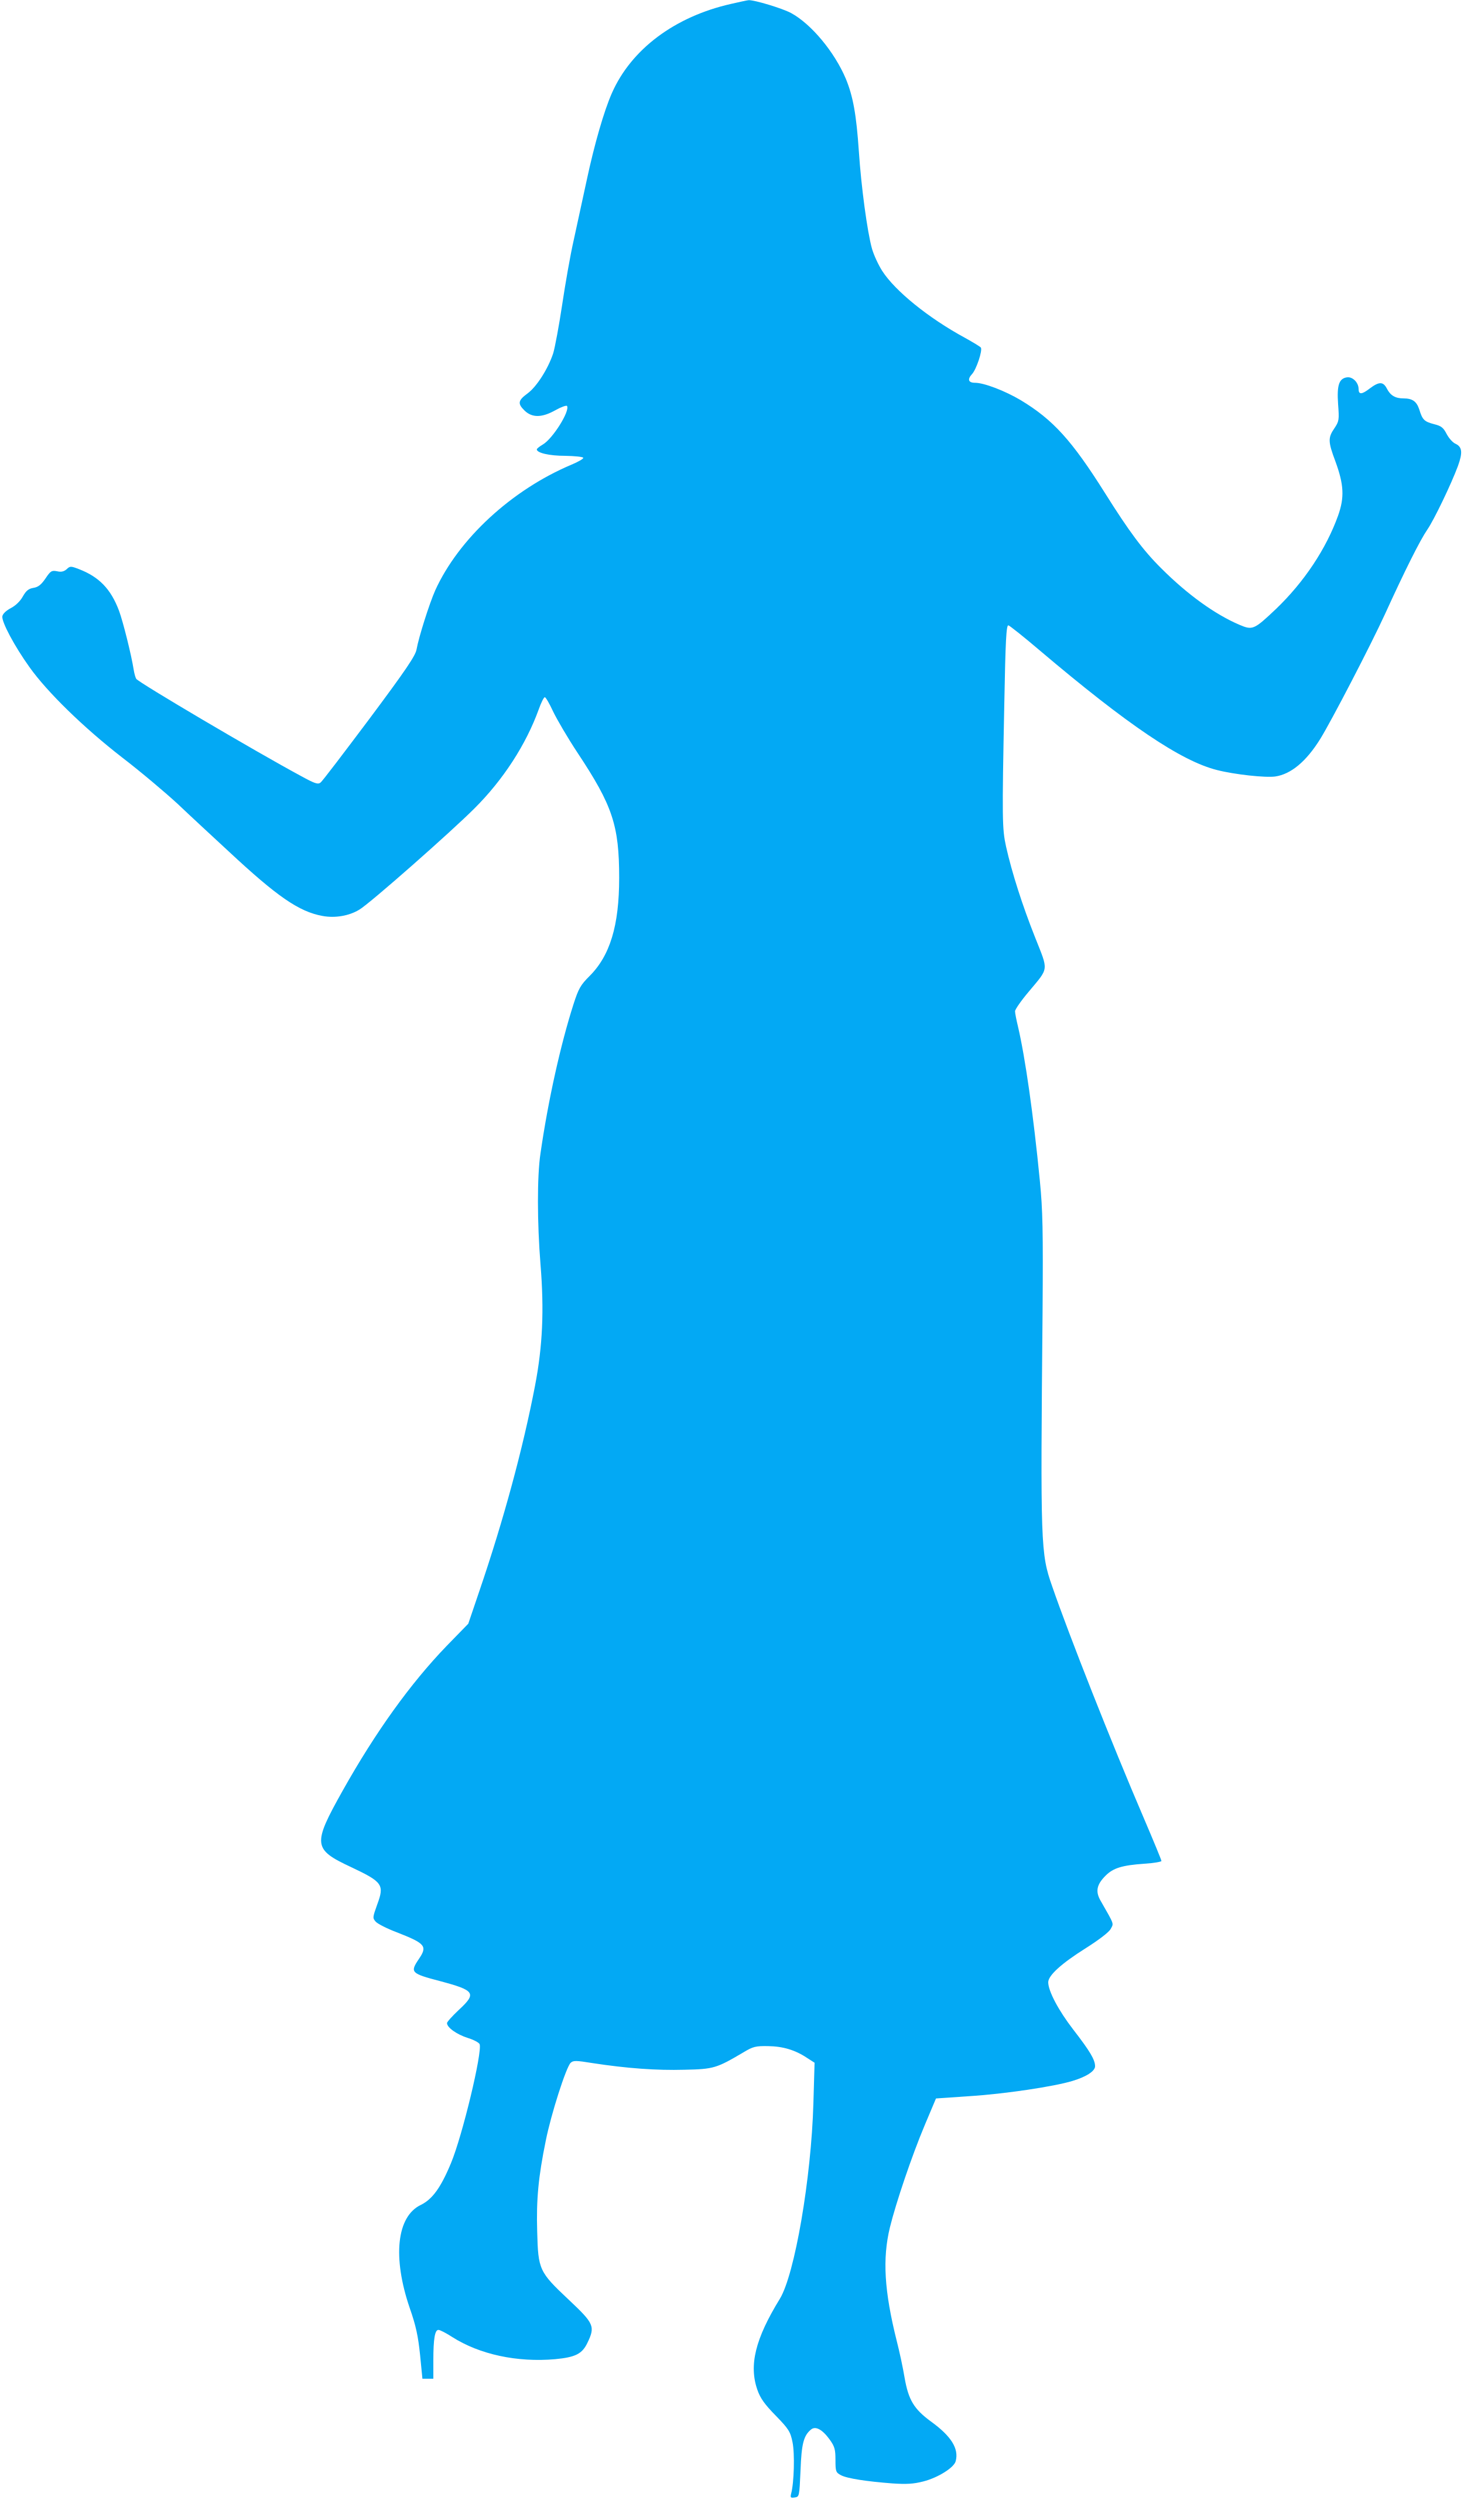 <?xml version="1.0" standalone="no"?>
<!DOCTYPE svg PUBLIC "-//W3C//DTD SVG 20010904//EN"
 "http://www.w3.org/TR/2001/REC-SVG-20010904/DTD/svg10.dtd">
<svg version="1.0" xmlns="http://www.w3.org/2000/svg"
 width="750pt" height="1280pt" viewBox="0 0 750 1280"
 preserveAspectRatio="xMidYMid meet">
<g transform="translate(0,1280) scale(0.1,-0.1)"
fill="#03a9f4" stroke="none">
<path d="M3745 12780 c-288 -65 -511 -232 -610 -456 -40 -90 -90 -262 -130
-450 -20 -93 -50 -230 -66 -304 -17 -74 -43 -223 -59 -330 -16 -107 -37 -219
-46 -249 -26 -79 -85 -172 -132 -206 -49 -36 -51 -52 -14 -88 39 -37 89 -36
158 3 29 16 56 26 59 21 15 -26 -73 -167 -124 -197 -17 -10 -31 -21 -31 -25 0
-18 64 -33 145 -33 50 -1 91 -5 93 -10 2 -5 -26 -21 -62 -36 -305 -129 -576
-379 -696 -642 -31 -70 -85 -241 -96 -303 -5 -32 -56 -107 -241 -355 -130
-173 -242 -321 -251 -327 -13 -11 -30 -5 -101 34 -225 121 -831 478 -843 497
-4 6 -10 27 -13 46 -12 77 -55 248 -75 302 -42 112 -102 174 -206 214 -42 16
-45 16 -63 -1 -14 -12 -28 -15 -49 -10 -27 5 -33 2 -59 -37 -22 -32 -37 -44
-61 -48 -25 -4 -38 -14 -55 -44 -13 -24 -38 -48 -62 -60 -24 -13 -41 -29 -43
-42 -4 -29 63 -154 139 -260 91 -128 278 -310 474 -462 94 -72 222 -180 286
-239 63 -60 180 -168 260 -242 248 -231 360 -309 481 -331 64 -12 137 0 190
33 55 33 468 397 588 517 148 147 265 328 330 508 12 34 26 62 31 62 5 0 24
-33 42 -72 19 -40 75 -136 126 -213 179 -270 213 -371 213 -640 0 -245 -47
-399 -153 -504 -44 -44 -55 -62 -81 -143 -66 -206 -130 -493 -169 -763 -18
-118 -17 -358 0 -570 19 -234 11 -417 -28 -620 -61 -318 -160 -685 -286 -1054
l-56 -165 -112 -115 c-184 -191 -362 -438 -531 -739 -156 -278 -153 -301 44
-393 161 -76 170 -90 132 -192 -23 -65 -24 -68 -7 -87 10 -11 59 -36 110 -55
145 -57 156 -70 110 -137 -45 -67 -40 -73 109 -112 180 -48 189 -62 96 -148
-33 -31 -60 -61 -60 -67 0 -23 50 -58 106 -76 30 -9 58 -24 61 -32 15 -39 -88
-469 -147 -610 -52 -125 -95 -184 -154 -213 -124 -59 -146 -268 -57 -528 32
-91 43 -144 53 -240 l12 -122 28 0 28 0 0 94 c0 111 8 156 26 156 8 0 39 -16
70 -36 141 -90 333 -131 528 -114 104 10 138 27 165 83 41 85 35 99 -96 222
-151 142 -156 153 -161 348 -5 164 6 281 44 466 27 136 104 375 127 398 13 13
27 13 113 -1 176 -27 328 -38 470 -34 151 3 165 8 304 90 48 29 62 32 125 31
76 -1 139 -20 199 -60 l39 -25 -6 -207 c-11 -386 -96 -878 -172 -1002 -126
-205 -159 -340 -115 -466 15 -43 37 -74 94 -132 67 -69 75 -82 86 -136 12 -58
8 -208 -7 -263 -5 -21 -3 -23 18 -20 24 3 24 5 30 138 5 137 16 179 54 210 23
19 58 0 95 -51 26 -36 30 -51 30 -105 0 -59 2 -64 28 -78 32 -17 132 -32 262
-42 73 -5 110 -3 160 10 75 19 158 71 166 104 17 64 -23 128 -127 203 -87 64
-115 110 -135 225 -8 49 -26 133 -40 187 -64 256 -74 421 -35 582 31 126 112
366 179 525 l57 135 175 12 c175 11 431 49 525 78 70 21 115 50 115 75 0 33
-26 77 -112 188 -75 97 -128 197 -128 242 0 35 69 97 190 173 68 43 121 83
130 100 16 30 20 19 -52 145 -27 47 -20 82 26 128 39 39 84 53 199 61 48 3 87
10 87 14 0 5 -41 104 -91 221 -162 377 -384 939 -469 1186 -59 168 -60 207
-49 1402 3 424 1 521 -14 675 -33 338 -75 631 -112 789 -8 33 -15 68 -15 78 0
9 31 54 70 100 105 126 102 103 32 280 -64 161 -118 329 -148 463 -20 91 -21
137 -9 733 6 320 10 402 21 400 7 -2 79 -59 160 -128 451 -382 725 -567 909
-613 90 -23 248 -40 298 -33 81 12 159 77 231 193 58 94 258 479 331 638 104
228 180 379 217 433 34 49 123 234 157 326 25 69 22 98 -13 114 -14 6 -34 29
-45 50 -17 33 -28 41 -64 50 -50 13 -60 22 -76 75 -14 42 -35 57 -81 57 -42 0
-67 15 -85 50 -19 37 -40 37 -89 0 -40 -31 -56 -31 -56 -2 0 33 -30 63 -58 60
-42 -5 -54 -39 -47 -138 6 -80 5 -87 -19 -123 -33 -48 -33 -68 5 -169 44 -120
47 -185 14 -278 -61 -170 -174 -340 -318 -478 -113 -107 -120 -110 -188 -81
-124 53 -265 154 -400 289 -93 92 -165 189 -288 385 -170 270 -266 376 -432
476 -81 48 -188 89 -234 89 -35 0 -40 18 -15 45 22 24 54 120 45 135 -3 5 -40
27 -83 51 -186 101 -356 239 -422 341 -20 31 -44 83 -53 115 -24 86 -55 316
-67 496 -13 192 -30 284 -67 374 -58 137 -177 280 -280 336 -44 24 -190 68
-218 66 -5 0 -46 -9 -90 -19z"/>
</g>
</svg>
